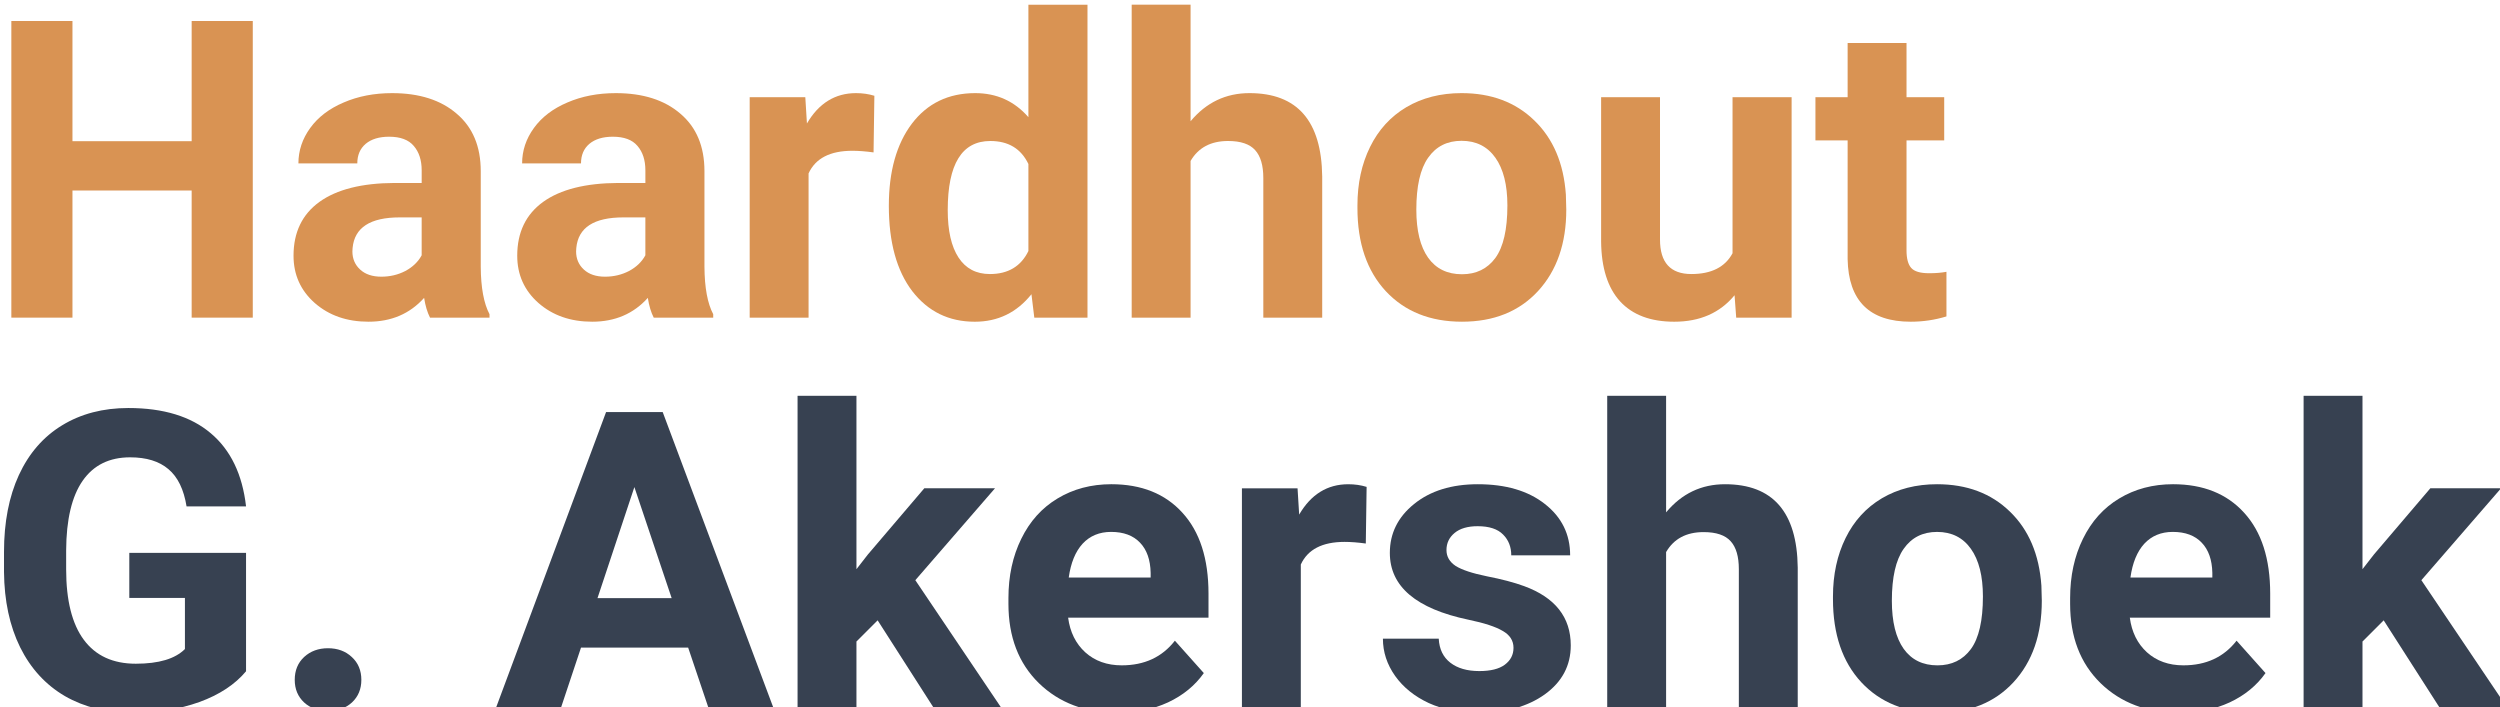 <?xml version="1.0" encoding="UTF-8" standalone="no"?>
<!-- Created with Inkscape (http://www.inkscape.org/) -->

<svg
   width="63.51mm"
   height="17.961mm"
   viewBox="0 0 63.51 17.961"
   version="1.1"
   id="svg5"
   inkscape:version="1.1.2 (b8e25be833, 2022-02-05)"
   sodipodi:docname="logo_path.svg"
   xmlns:inkscape="http://www.inkscape.org/namespaces/inkscape"
   xmlns:sodipodi="http://sodipodi.sourceforge.net/DTD/sodipodi-0.dtd"
   xmlns="http://www.w3.org/2000/svg"
   xmlns:svg="http://www.w3.org/2000/svg">
  <sodipodi:namedview
     id="namedview7"
     pagecolor="#ffffff"
     bordercolor="#666666"
     borderopacity="1.0"
     inkscape:pageshadow="2"
     inkscape:pageopacity="0.0"
     inkscape:pagecheckerboard="0"
     inkscape:document-units="mm"
     showgrid="false"
     fit-margin-top="0"
     fit-margin-left="0"
     fit-margin-right="0"
     fit-margin-bottom="0"
     inkscape:zoom="0.733172"
     inkscape:cx="32.052506"
     inkscape:cy="120.02641"
     inkscape:window-width="1920"
     inkscape:window-height="1009"
     inkscape:window-x="-8"
     inkscape:window-y="-8"
     inkscape:window-maximized="1"
     inkscape:current-layer="layer1" />
  <defs
     id="defs2">
    <rect
       x="241.417"
       y="287.791"
       width="538.755"
       height="257.784"
       id="rect1728" />
  </defs>
  <g
     inkscape:label="Layer 1"
     inkscape:groupmode="layer"
     id="layer1"
     transform="translate(-64.36,-76.011)">
    <g
       aria-label="Haardhout
G. Akershoek"
       transform="scale(0.265)"
       id="text1726"
       style="font-size:40px;line-height:0.9;letter-spacing:0px;word-spacing:0px;white-space:pre;shape-inside:url(#rect1728)">
      <path
         d="m 267.1,317.284 h -5.859 v -12.188 h -11.426 v 12.188 h -5.859 v -28.438 h 5.859 v 11.523 h 11.426 v -11.523 h 5.859 z"
         style="fill:#d99353"
         id="path17789" />
      <path
         d="m 284.092,317.284 q -0.391,-0.762 -0.566,-1.895 -2.051,2.285 -5.332,2.285 -3.105,0 -5.156,-1.797 -2.031,-1.797 -2.031,-4.531 0,-3.359 2.48,-5.156 2.5,-1.797 7.207,-1.816 h 2.598 v -1.211 q 0,-1.465 -0.762,-2.344 -0.742,-0.879 -2.363,-0.879 -1.426,0 -2.246,0.684 -0.801,0.684 -0.801,1.875 h -5.645 q 0,-1.836 1.133,-3.398 1.133,-1.562 3.203,-2.441 2.07,-0.898 4.648,-0.898 3.906,0 6.191,1.973 2.305,1.953 2.305,5.508 v 9.16 q 0.019,3.008 0.84,4.551 v 0.332 z m -4.668,-3.926 q 1.25,0 2.305,-0.547 1.055,-0.566 1.562,-1.504 v -3.633 h -2.109 q -4.238,0 -4.512,2.93 l -0.019,0.332 q 0,1.055 0.742,1.738 0.742,0.684 2.031,0.684 z"
         style="fill:#d99353"
         id="path17786" />
      <path
         d="m 305.537,317.284 q -0.391,-0.762 -0.566,-1.895 -2.051,2.285 -5.332,2.285 -3.105,0 -5.156,-1.797 -2.031,-1.797 -2.031,-4.531 0,-3.359 2.48,-5.156 2.5,-1.797 7.207,-1.816 h 2.598 v -1.211 q 0,-1.465 -0.762,-2.344 -0.742,-0.879 -2.363,-0.879 -1.426,0 -2.246,0.684 -0.801,0.684 -0.801,1.875 h -5.645 q 0,-1.836 1.133,-3.398 1.133,-1.562 3.203,-2.441 2.07,-0.898 4.648,-0.898 3.906,0 6.191,1.973 2.305,1.953 2.305,5.508 v 9.16 q 0.019,3.008 0.84,4.551 v 0.332 z m -4.668,-3.926 q 1.25,0 2.305,-0.547 1.055,-0.566 1.562,-1.504 v -3.633 h -2.109 q -4.238,0 -4.512,2.93 l -0.019,0.332 q 0,1.055 0.742,1.738 0.742,0.684 2.031,0.684 z"
         style="fill:#d99353"
         id="path17783" />
      <path
         d="m 326.611,301.444 q -1.152,-0.156 -2.031,-0.156 -3.203,0 -4.199,2.168 v 13.828 h -5.645 v -21.133 h 5.332 l 0.156,2.52 q 1.699,-2.91 4.707,-2.91 0.938,0 1.758,0.254 z"
         style="fill:#d99353"
         id="path17780" />
      <path
         d="m 328.076,306.562 q 0,-4.941 2.207,-7.871 2.227,-2.93 6.074,-2.93 3.086,0 5.098,2.305 v -10.781 h 5.664 v 30 h -5.098 l -0.273,-2.246 q -2.109,2.637 -5.43,2.637 -3.73,0 -5.996,-2.93 -2.246,-2.949 -2.246,-8.184 z m 5.645,0.41 q 0,2.969 1.035,4.551 1.035,1.582 3.008,1.582 2.617,0 3.691,-2.207 v -8.34 q -1.055,-2.207 -3.652,-2.207 -4.082,0 -4.082,6.621 z"
         style="fill:#d99353"
         id="path17777" />
      <path
         d="m 357.002,298.456 q 2.246,-2.695 5.645,-2.695 6.875,0 6.973,7.988 v 13.535 h -5.645 v -13.379 q 0,-1.816 -0.781,-2.676 -0.781,-0.879 -2.598,-0.879 -2.48,0 -3.594,1.914 v 15.02 h -5.645 v -30 h 5.645 z"
         style="fill:#d99353"
         id="path17774" />
      <path
         d="m 372.998,306.523 q 0,-3.145 1.211,-5.605 1.211,-2.461 3.477,-3.809 2.285,-1.348 5.293,-1.348 4.277,0 6.973,2.617 2.715,2.617 3.027,7.109 l 0.039,1.445 q 0,4.863 -2.715,7.812 -2.715,2.93 -7.285,2.93 -4.57,0 -7.305,-2.93 -2.715,-2.93 -2.715,-7.969 z m 5.645,0.41 q 0,3.008 1.133,4.609 1.133,1.582 3.242,1.582 2.051,0 3.203,-1.562 1.152,-1.582 1.152,-5.039 0,-2.949 -1.152,-4.57 -1.152,-1.621 -3.242,-1.621 -2.07,0 -3.203,1.621 -1.133,1.602 -1.133,4.98 z"
         style="fill:#d99353"
         id="path17771" />
      <path
         d="m 409.15,315.136 q -2.09,2.539 -5.781,2.539 -3.398,0 -5.195,-1.953 -1.777,-1.953 -1.816,-5.723 v -13.848 h 5.645 v 13.652 q 0,3.301 3.008,3.301 2.871,0 3.945,-1.992 v -14.961 h 5.664 v 21.133 h -5.312 z"
         style="fill:#d99353"
         id="path17768" />
      <path
         d="m 425.635,290.956 v 5.195 h 3.613 v 4.141 h -3.613 v 10.547 q 0,1.172 0.449,1.68 0.449,0.508 1.719,0.508 0.938,0 1.66,-0.137 v 4.277 q -1.66,0.508 -3.418,0.508 -5.938,0 -6.055,-5.996 v -11.387 h -3.086 v -4.141 h 3.086 v -5.195 z"
         style="fill:#d99353"
         id="path17765" />
      <path
         d="m 266.455,351.184 q -1.582,1.895 -4.473,2.949 -2.891,1.035 -6.406,1.035 -3.691,0 -6.484,-1.602 -2.773,-1.621 -4.297,-4.688 -1.504,-3.066 -1.543,-7.207 v -1.934 q 0,-4.258 1.426,-7.363 1.445,-3.125 4.141,-4.766 2.715,-1.66 6.348,-1.66 5.059,0 7.91,2.422 2.852,2.402 3.379,7.012 h -5.703 q -0.391,-2.441 -1.738,-3.574 -1.328,-1.133 -3.672,-1.133 -2.988,0 -4.551,2.246 -1.562,2.246 -1.582,6.68 v 1.816 q 0,4.473 1.699,6.758 1.699,2.285 4.98,2.285 3.301,0 4.707,-1.406 v -4.902 h -5.332 v -4.316 h 11.191 z"
         style="font-weight:bold;font-family:Roboto;-inkscape-font-specification:'Roboto Bold';fill:#374151"
         id="path17762" />
      <path
         d="m 271.123,352.004 q 0,-1.348 0.898,-2.188 0.918,-0.84 2.285,-0.84 1.387,0 2.285,0.84 0.918,0.84 0.918,2.188 0,1.328 -0.898,2.168 -0.898,0.82 -2.305,0.82 -1.387,0 -2.285,-0.82 -0.898,-0.84 -0.898,-2.168 z"
         style="font-weight:bold;font-family:Roboto;-inkscape-font-specification:'Roboto Bold';fill:#374151"
         id="path17759" />
      <path
         d="m 308.838,348.918 h -10.273 l -1.953,5.859 h -6.23 l 10.586,-28.438 h 5.43 l 10.645,28.438 h -6.23 z m -8.691,-4.746 h 7.109 l -3.574,-10.645 z"
         style="font-weight:bold;font-family:Roboto;-inkscape-font-specification:'Roboto Bold';fill:#374151"
         id="path17756" />
      <path
         d="m 327.002,346.301 -2.031,2.031 v 6.445 h -5.645 v -30 h 5.645 v 16.621 l 1.094,-1.406 5.41,-6.348 h 6.777 l -7.637,8.809 8.301,12.324 h -6.484 z"
         style="font-weight:bold;font-family:Roboto;-inkscape-font-specification:'Roboto Bold';fill:#374151"
         id="path17753" />
      <path
         d="m 350.029,355.168 q -4.648,0 -7.578,-2.852 -2.91,-2.852 -2.91,-7.598 v -0.547 q 0,-3.184 1.23,-5.684 1.23,-2.52 3.477,-3.867 2.266,-1.367 5.156,-1.367 4.336,0 6.816,2.734 2.5,2.734 2.5,7.754 v 2.305 h -13.457 q 0.273,2.07 1.641,3.32 1.387,1.25 3.496,1.25 3.262,0 5.098,-2.363 l 2.773,3.105 q -1.27,1.797 -3.438,2.812 -2.168,0.996 -4.805,0.996 z m -0.645,-17.344 q -1.68,0 -2.734,1.133 -1.035,1.133 -1.328,3.242 h 7.852 v -0.449 q -0.039,-1.875 -1.016,-2.891 -0.977,-1.035 -2.773,-1.035 z"
         style="font-weight:bold;font-family:Roboto;-inkscape-font-specification:'Roboto Bold';fill:#374151"
         id="path17750" />
      <path
         d="m 373.799,338.938 q -1.152,-0.156 -2.031,-0.156 -3.203,0 -4.199,2.168 v 13.828 h -5.645 v -21.133 h 5.332 l 0.156,2.52 q 1.699,-2.91 4.707,-2.91 0.938,0 1.758,0.254 z"
         style="font-weight:bold;font-family:Roboto;-inkscape-font-specification:'Roboto Bold';fill:#374151"
         id="path17747" />
      <path
         d="m 387.959,348.938 q 0,-1.035 -1.035,-1.621 -1.016,-0.605 -3.281,-1.074 -7.539,-1.582 -7.539,-6.406 0,-2.812 2.324,-4.688 2.344,-1.895 6.113,-1.895 4.023,0 6.426,1.895 2.422,1.895 2.422,4.922 h -5.645 q 0,-1.211 -0.781,-1.992 -0.781,-0.801 -2.441,-0.801 -1.426,0 -2.207,0.645 -0.781,0.645 -0.781,1.641 0,0.938 0.879,1.523 0.898,0.566 3.008,0.996 2.109,0.41 3.555,0.938 4.473,1.641 4.473,5.684 0,2.891 -2.48,4.688 -2.48,1.777 -6.406,1.777 -2.656,0 -4.727,-0.938 -2.051,-0.957 -3.223,-2.598 -1.172,-1.66 -1.172,-3.574 h 5.352 q 0.078,1.504 1.113,2.305 1.035,0.801 2.773,0.801 1.621,0 2.441,-0.605 0.84,-0.625 0.84,-1.621 z"
         style="font-weight:bold;font-family:Roboto;-inkscape-font-specification:'Roboto Bold';fill:#374151"
         id="path17744" />
      <path
         d="m 402.588,335.949 q 2.246,-2.695 5.645,-2.695 6.875,0 6.973,7.988 v 13.535 h -5.645 v -13.379 q 0,-1.816 -0.781,-2.676 -0.781,-0.879 -2.598,-0.879 -2.48,0 -3.594,1.914 v 15.02 h -5.645 v -30 h 5.645 z"
         style="font-weight:bold;font-family:Roboto;-inkscape-font-specification:'Roboto Bold';fill:#374151"
         id="path17741" />
      <path
         d="m 418.584,344.016 q 0,-3.145 1.211,-5.605 1.211,-2.461 3.477,-3.809 2.285,-1.348 5.293,-1.348 4.277,0 6.973,2.617 2.715,2.617 3.027,7.109 l 0.039,1.445 q 0,4.863 -2.715,7.812 -2.715,2.93 -7.285,2.93 -4.57,0 -7.305,-2.93 -2.715,-2.93 -2.715,-7.969 z m 5.645,0.41 q 0,3.008 1.133,4.609 1.133,1.582 3.242,1.582 2.051,0 3.203,-1.562 1.152,-1.582 1.152,-5.039 0,-2.949 -1.152,-4.57 -1.152,-1.621 -3.242,-1.621 -2.07,0 -3.203,1.621 -1.133,1.602 -1.133,4.98 z"
         style="font-weight:bold;font-family:Roboto;-inkscape-font-specification:'Roboto Bold';fill:#374151"
         id="path17738" />
      <path
         d="m 451.807,355.168 q -4.648,0 -7.578,-2.852 -2.91,-2.852 -2.91,-7.598 v -0.547 q 0,-3.184 1.23,-5.684 1.23,-2.52 3.477,-3.867 2.266,-1.367 5.156,-1.367 4.336,0 6.816,2.734 2.5,2.734 2.5,7.754 v 2.305 h -13.457 q 0.273,2.07 1.641,3.32 1.387,1.25 3.496,1.25 3.262,0 5.098,-2.363 l 2.773,3.105 q -1.27,1.797 -3.438,2.812 -2.168,0.996 -4.805,0.996 z m -0.645,-17.344 q -1.68,0 -2.734,1.133 -1.035,1.133 -1.328,3.242 h 7.852 v -0.449 q -0.039,-1.875 -1.016,-2.891 -0.977,-1.035 -2.773,-1.035 z"
         style="font-weight:bold;font-family:Roboto;-inkscape-font-specification:'Roboto Bold';fill:#374151"
         id="path17735" />
      <path
         d="m 471.377,346.301 -2.031,2.031 v 6.445 h -5.645 v -30 h 5.645 v 16.621 l 1.094,-1.406 5.41,-6.348 h 6.777 l -7.637,8.809 8.301,12.324 h -6.484 z"
         style="font-weight:bold;font-family:Roboto;-inkscape-font-specification:'Roboto Bold';fill:#374151"
         id="path17732" />
    </g>
  </g>
</svg>
